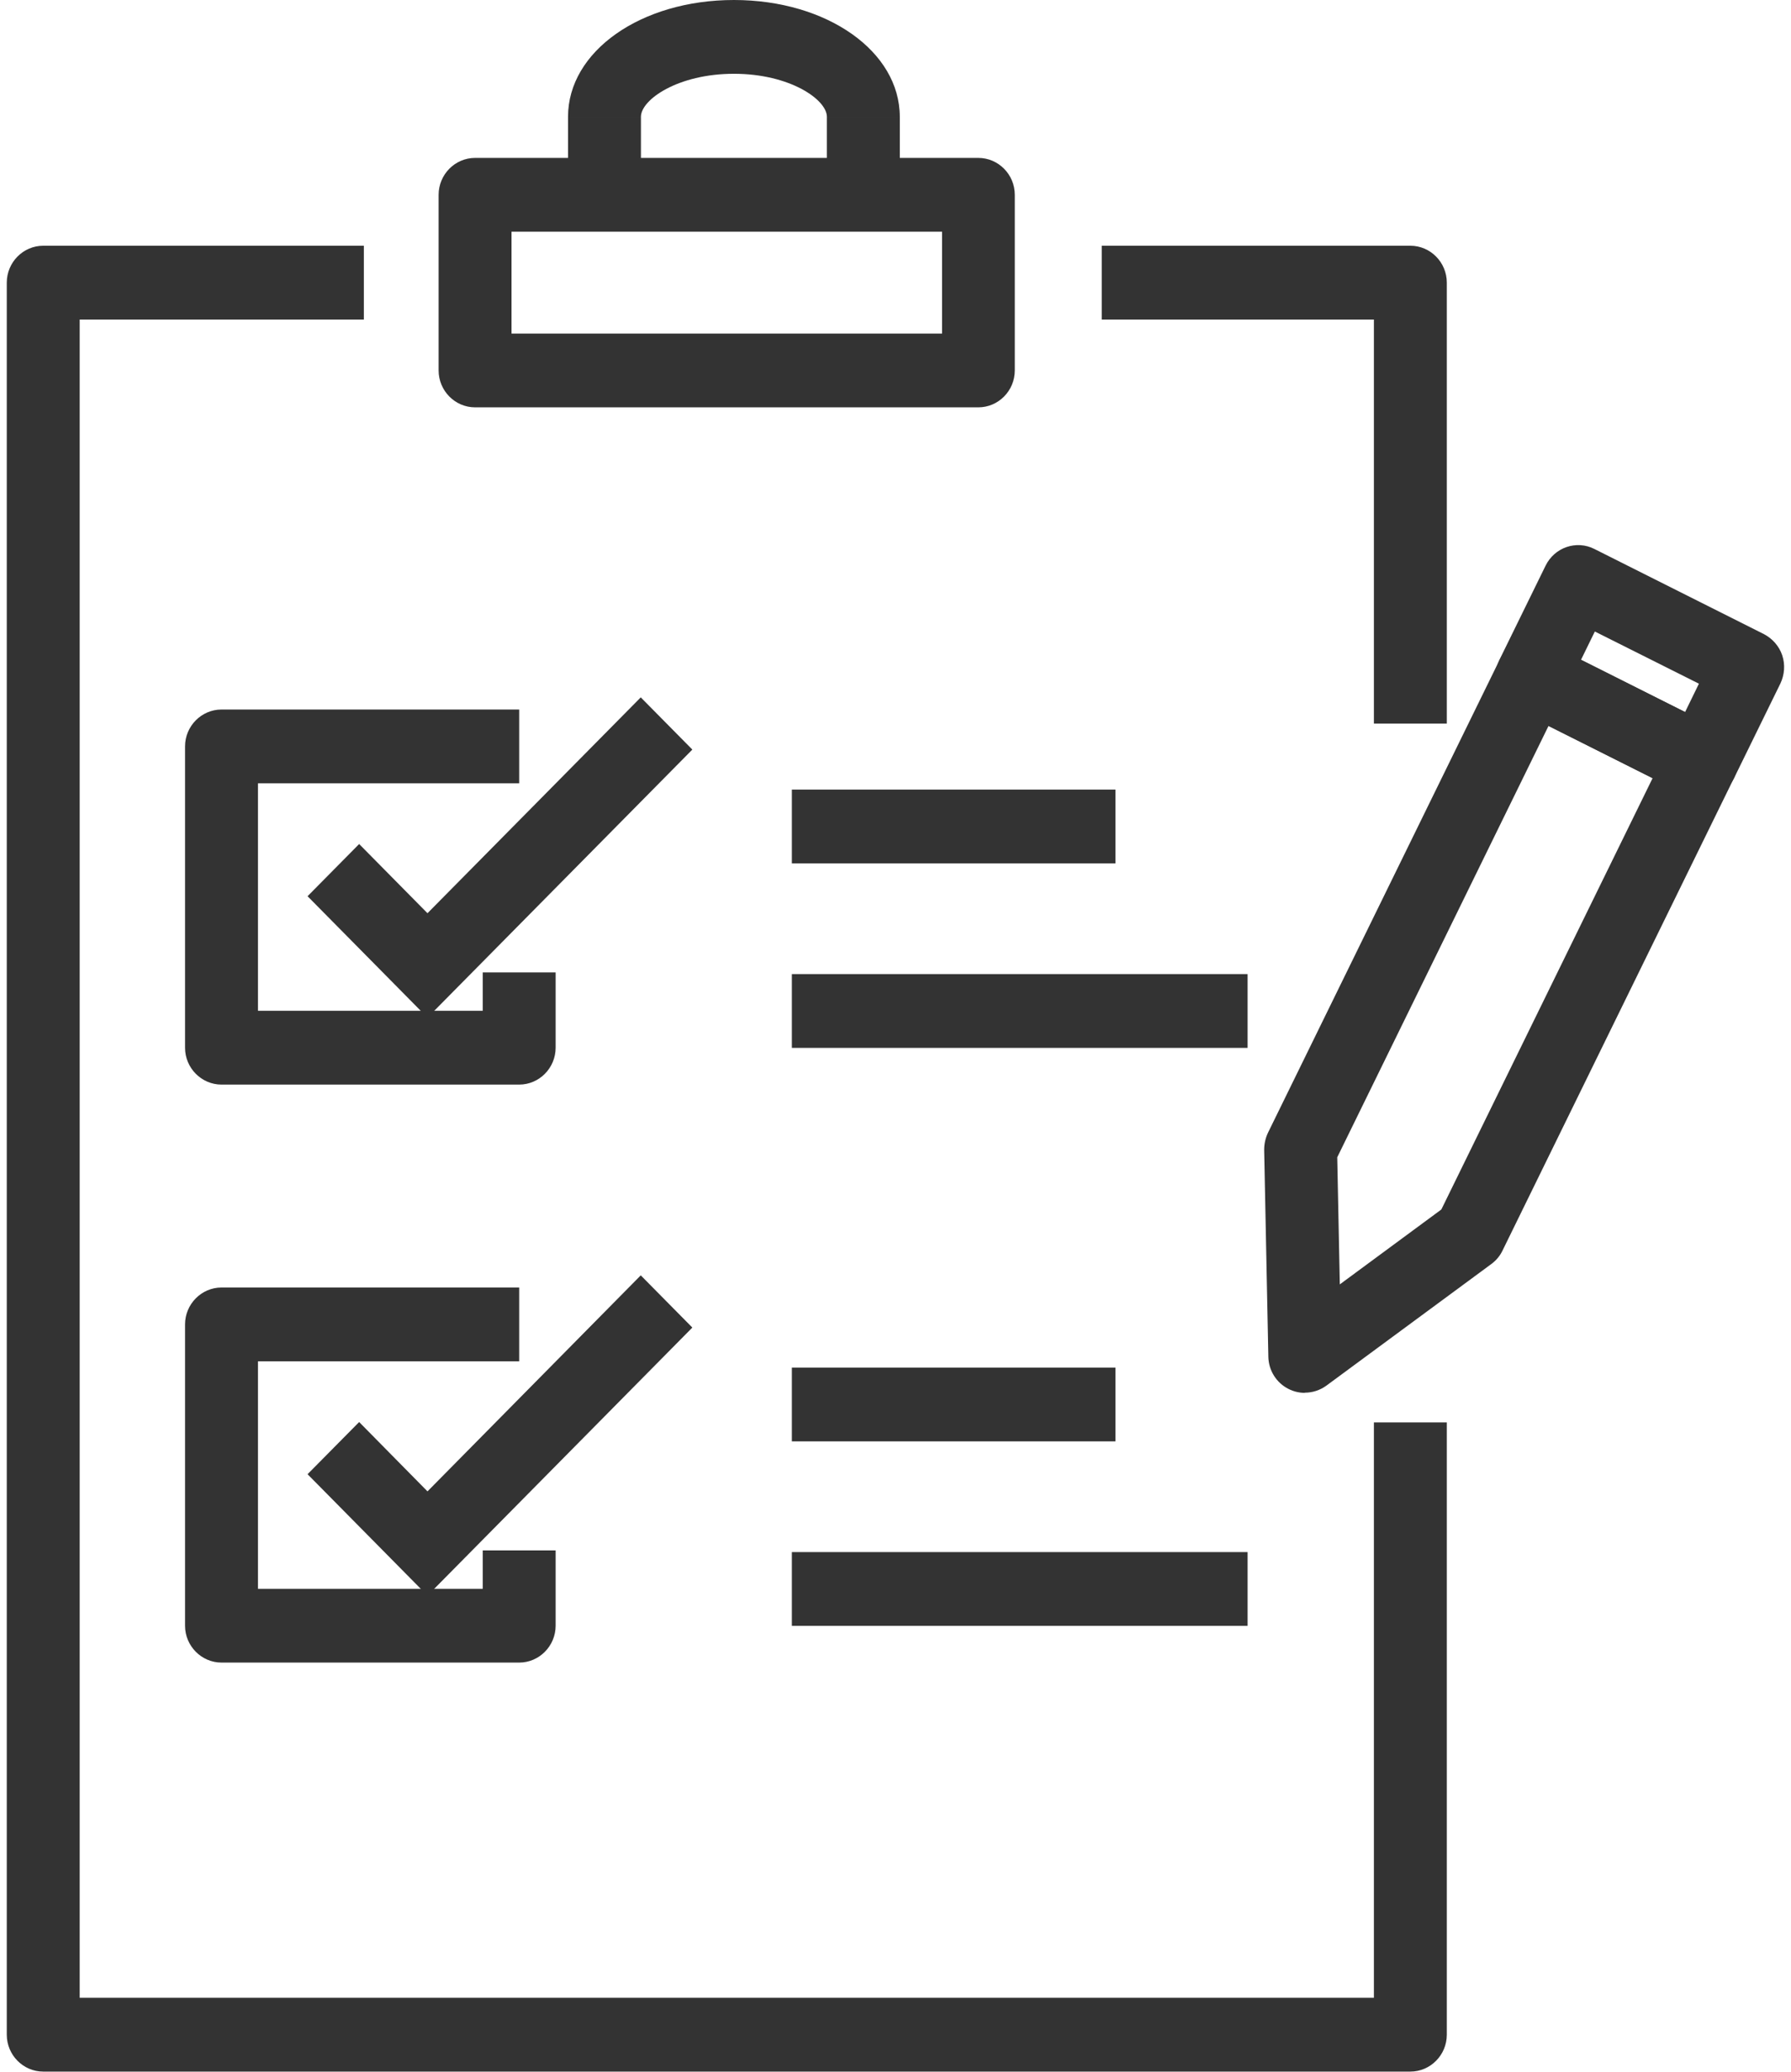 <svg width="51" height="59" xmlns="http://www.w3.org/2000/svg" xmlns:xlink="http://www.w3.org/1999/xlink" xml:space="preserve" overflow="hidden"><defs><clipPath id="clip0"><rect x="179" y="426" width="51" height="59"/></clipPath></defs><g clip-path="url(#clip0)" transform="translate(-179 -426)"><path d="M11.98 28.632 8.565 25.216 10.034 23.747 11.98 25.694 18.053 19.621 19.522 21.09 11.98 28.632Z" fill="#333333" transform="matrix(1 0 0 1.012 179.193 426)"/><path d="M39.968 58.286 1.038 58.286C0.467 58.286 0 57.819 0 57.248L0 7.952C0 7.381 0.467 6.914 1.038 6.914L10.168 6.914 10.168 8.99 2.076 8.99 2.076 56.209 38.93 56.209 38.93 40.02 41.006 40.02 41.006 57.248C41.006 57.819 40.539 58.286 39.968 58.286Z" fill="#333333" transform="matrix(1 0 0 1.012 179.193 426)"/><path d="M41.006 20.358 38.93 20.358 38.93 8.99 31.18 8.99 31.18 6.914 39.968 6.914C40.539 6.914 41.006 7.381 41.006 7.952L41.006 20.352Z" fill="#333333" transform="matrix(1 0 0 1.012 179.193 426)"/><path d="M27.671 11.461 13.335 11.461C12.764 11.461 12.297 10.994 12.297 10.423L12.297 5.481C12.297 4.91 12.764 4.443 13.335 4.443L27.666 4.443C28.237 4.443 28.704 4.91 28.704 5.481L28.704 10.423C28.704 10.994 28.237 11.461 27.666 11.461ZM14.378 9.385 26.633 9.385 26.633 6.519 14.373 6.519 14.373 9.385Z" fill="#333333" transform="matrix(1 0 0 1.012 179.193 426)"/><path d="M25.429 3.286 23.353 3.286C23.353 2.803 22.299 2.076 20.706 2.076 19.112 2.076 18.058 2.803 18.058 3.286L15.982 3.286C15.982 1.443 18.058 0 20.706 0 23.353 0 25.429 1.443 25.429 3.286Z" fill="#333333" transform="matrix(1 0 0 1.012 179.193 426)"/><path d="M15.982 3.286 18.058 3.286 18.058 5.481 15.982 5.481Z" fill="#333333" transform="matrix(1 0 0 1.012 179.193 426)"/><path d="M23.353 3.286 25.429 3.286 25.429 5.481 23.353 5.481Z" fill="#333333" transform="matrix(1 0 0 1.012 179.193 426)"/><path d="M14.591 30.516 6.115 30.516C5.544 30.516 5.076 30.049 5.076 29.478L5.076 21.001C5.076 20.43 5.544 19.963 6.115 19.963L14.591 19.963 14.591 22.04 7.153 22.04 7.153 28.439 13.553 28.439 13.553 27.36 15.629 27.36 15.629 29.478C15.629 30.049 15.162 30.516 14.591 30.516Z" fill="#333333" transform="matrix(1 0 0 1.012 179.193 426)"/><path d="M22.356 22.216 31.57 22.216 31.57 24.292 22.356 24.292Z" fill="#333333" transform="matrix(1 0 0 1.012 179.193 426)"/><path d="M22.356 27.407 35.333 27.407 35.333 29.483 22.356 29.483Z" fill="#333333" transform="matrix(1 0 0 1.012 179.193 426)"/><path d="M11.98 44.894 8.565 41.478 10.034 40.01 11.98 41.961 18.053 35.883 19.522 37.352 11.98 44.894Z" fill="#333333" transform="matrix(1 0 0 1.012 179.193 426)"/><path d="M14.591 46.778 6.115 46.778C5.544 46.778 5.076 46.311 5.076 45.74L5.076 37.264C5.076 36.693 5.544 36.225 6.115 36.225L14.591 36.225 14.591 38.302 7.153 38.302 7.153 44.702 13.553 44.702 13.553 43.622 15.629 43.622 15.629 45.74C15.629 46.311 15.162 46.778 14.591 46.778Z" fill="#333333" transform="matrix(1 0 0 1.012 179.193 426)"/><path d="M22.356 38.478 31.57 38.478 31.57 40.554 22.356 40.554Z" fill="#333333" transform="matrix(1 0 0 1.012 179.193 426)"/><path d="M22.356 43.669 35.333 43.669 35.333 45.745 22.356 45.745Z" fill="#333333" transform="matrix(1 0 0 1.012 179.193 426)"/><path d="M36.963 39.189C36.807 39.189 36.646 39.153 36.501 39.08 36.153 38.909 35.93 38.556 35.924 38.172L35.805 32.353C35.805 32.187 35.841 32.021 35.914 31.87L42.506 18.572C42.631 18.323 42.844 18.136 43.103 18.048 43.363 17.96 43.648 17.98 43.897 18.1L48.719 20.493C49.233 20.747 49.441 21.37 49.187 21.884L42.594 35.182C42.522 35.333 42.413 35.462 42.278 35.561L37.575 38.987C37.393 39.117 37.181 39.184 36.963 39.184ZM37.886 32.566 37.959 36.137 40.85 34.03 46.866 21.894 43.902 20.425 37.886 32.561Z" fill="#333333" transform="matrix(1 0 0 1.012 179.193 426)"/><path d="M48.257 22.465C48.102 22.465 47.946 22.429 47.795 22.356L42.973 19.963C42.729 19.839 42.537 19.626 42.449 19.366 42.361 19.107 42.382 18.821 42.501 18.572L43.819 15.915C44.074 15.401 44.697 15.188 45.211 15.447L50.033 17.84C50.277 17.965 50.469 18.178 50.557 18.437 50.645 18.697 50.624 18.982 50.505 19.231L49.187 21.889C49.005 22.252 48.636 22.465 48.257 22.465ZM44.826 18.567 47.79 20.036 48.185 19.236 45.221 17.768 44.826 18.567Z" fill="#333333" transform="matrix(1 0 0 1.012 179.193 426)"/></g></svg>